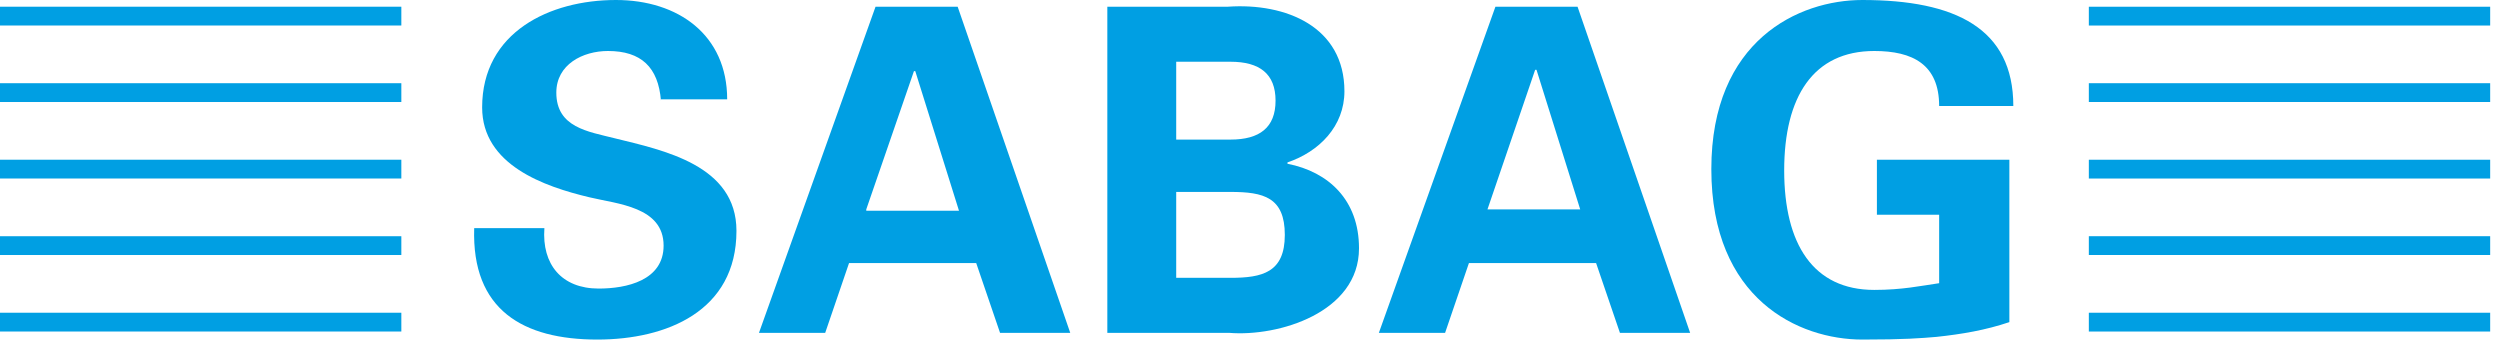 <svg width="218" height="30" viewBox="0 0 218 30" fill="none" xmlns="http://www.w3.org/2000/svg">
<g clip-path="url(#clip0_12_685)">
<path d="M57.635 8.778C57.404 5.852 55.903 4.447 53.015 4.447C50.821 4.447 48.511 5.618 48.511 8.076C48.511 11.118 51.283 11.47 53.593 12.055C57.866 13.108 64.219 14.396 64.219 20.13C64.219 27.153 58.097 29.61 52.091 29.61C45.623 29.61 41.119 27.036 41.35 19.896H47.471C47.24 23.056 48.973 25.163 52.207 25.163C54.632 25.163 57.866 24.461 57.866 21.418C57.866 18.024 53.824 17.79 51.398 17.204C47.471 16.268 42.043 14.396 42.043 9.363C42.043 2.809 47.933 0 53.708 0C59.137 0 63.41 3.043 63.41 8.661H57.635V8.778Z" fill="#009FE3"/>
<path d="M34.997 27.27H0V28.908H34.997V27.27Z" fill="#009FE3"/>
<path d="M34.997 20.599H0V22.237H34.997V20.599Z" fill="#009FE3"/>
<path d="M34.997 13.927H0V15.566H34.997V13.927Z" fill="#009FE3"/>
<path d="M34.997 7.256H0V8.895H34.997V7.256Z" fill="#009FE3"/>
<path d="M34.997 0.585H0V2.224H34.997V0.585Z" fill="#009FE3"/>
<path d="M217.143 20.599H182.146V22.237H217.143V20.599Z" fill="#009FE3"/>
<path d="M217.143 13.927H182.146V15.566H217.143V13.927Z" fill="#009FE3"/>
<path d="M217.143 7.256H182.146V8.895H217.143V7.256Z" fill="#009FE3"/>
<path d="M163.666 18.609V13.927H175.216V28.089C173.137 28.791 171.058 29.142 168.863 29.376C167.477 29.493 166.091 29.61 162.395 29.61C156.851 29.61 149.228 26.099 149.228 14.747C149.228 3.511 156.851 0 162.395 0C170.48 0 175.562 2.458 175.562 9.246H169.094C169.094 5.618 166.784 4.447 163.435 4.447C158.122 4.447 155.581 8.427 155.581 14.864C155.581 21.301 158.122 25.28 163.435 25.28C165.86 25.28 167.477 24.929 169.094 24.695V18.726H163.666V18.609Z" fill="#009FE3"/>
<path fill-rule="evenodd" clip-rule="evenodd" d="M71.957 29.025L74.037 22.939H85.125L87.204 29.025H93.325L83.508 0.585H76.347L66.182 29.025H71.957ZM75.538 18.258L79.696 6.203H79.812L83.623 18.375H75.538V18.258Z" fill="#009FE3"/>
<path fill-rule="evenodd" clip-rule="evenodd" d="M102.565 24.344V16.736H107.301C110.188 16.736 112.036 17.204 112.036 20.482C112.036 23.759 110.073 24.227 107.301 24.227H102.565V24.344ZM102.565 12.055V5.384H107.301C109.842 5.384 111.228 6.437 111.228 8.778C111.228 11.119 109.842 12.172 107.301 12.172H102.565V12.055ZM107.185 29.025C111.459 29.376 118.505 27.27 118.505 21.652C118.505 17.439 115.848 14.981 112.267 14.279V14.162C115.039 13.225 117.234 11.002 117.234 7.959C117.234 2.341 112.152 0.234 107.07 0.585H96.559V29.025H107.185Z" fill="#009FE3"/>
<path fill-rule="evenodd" clip-rule="evenodd" d="M126.012 29.025L128.091 22.939H139.179L141.258 29.025H147.38L137.562 0.585H130.401L120.237 29.025H126.012ZM129.708 18.258L133.866 6.086H133.982L137.793 18.258H129.708Z" fill="#009FE3"/>
<path d="M217.143 27.27H182.146V28.908H217.143V27.27Z" fill="#009FE3"/>
<path d="M217.143 0.585H182.146V2.224H217.143V0.585Z" fill="#009FE3"/>
</g>
<defs>
<clipPath id="clip0_12_685">
<rect width="217.143" height="30" fill="white"/>
</clipPath>
</defs>
</svg>

